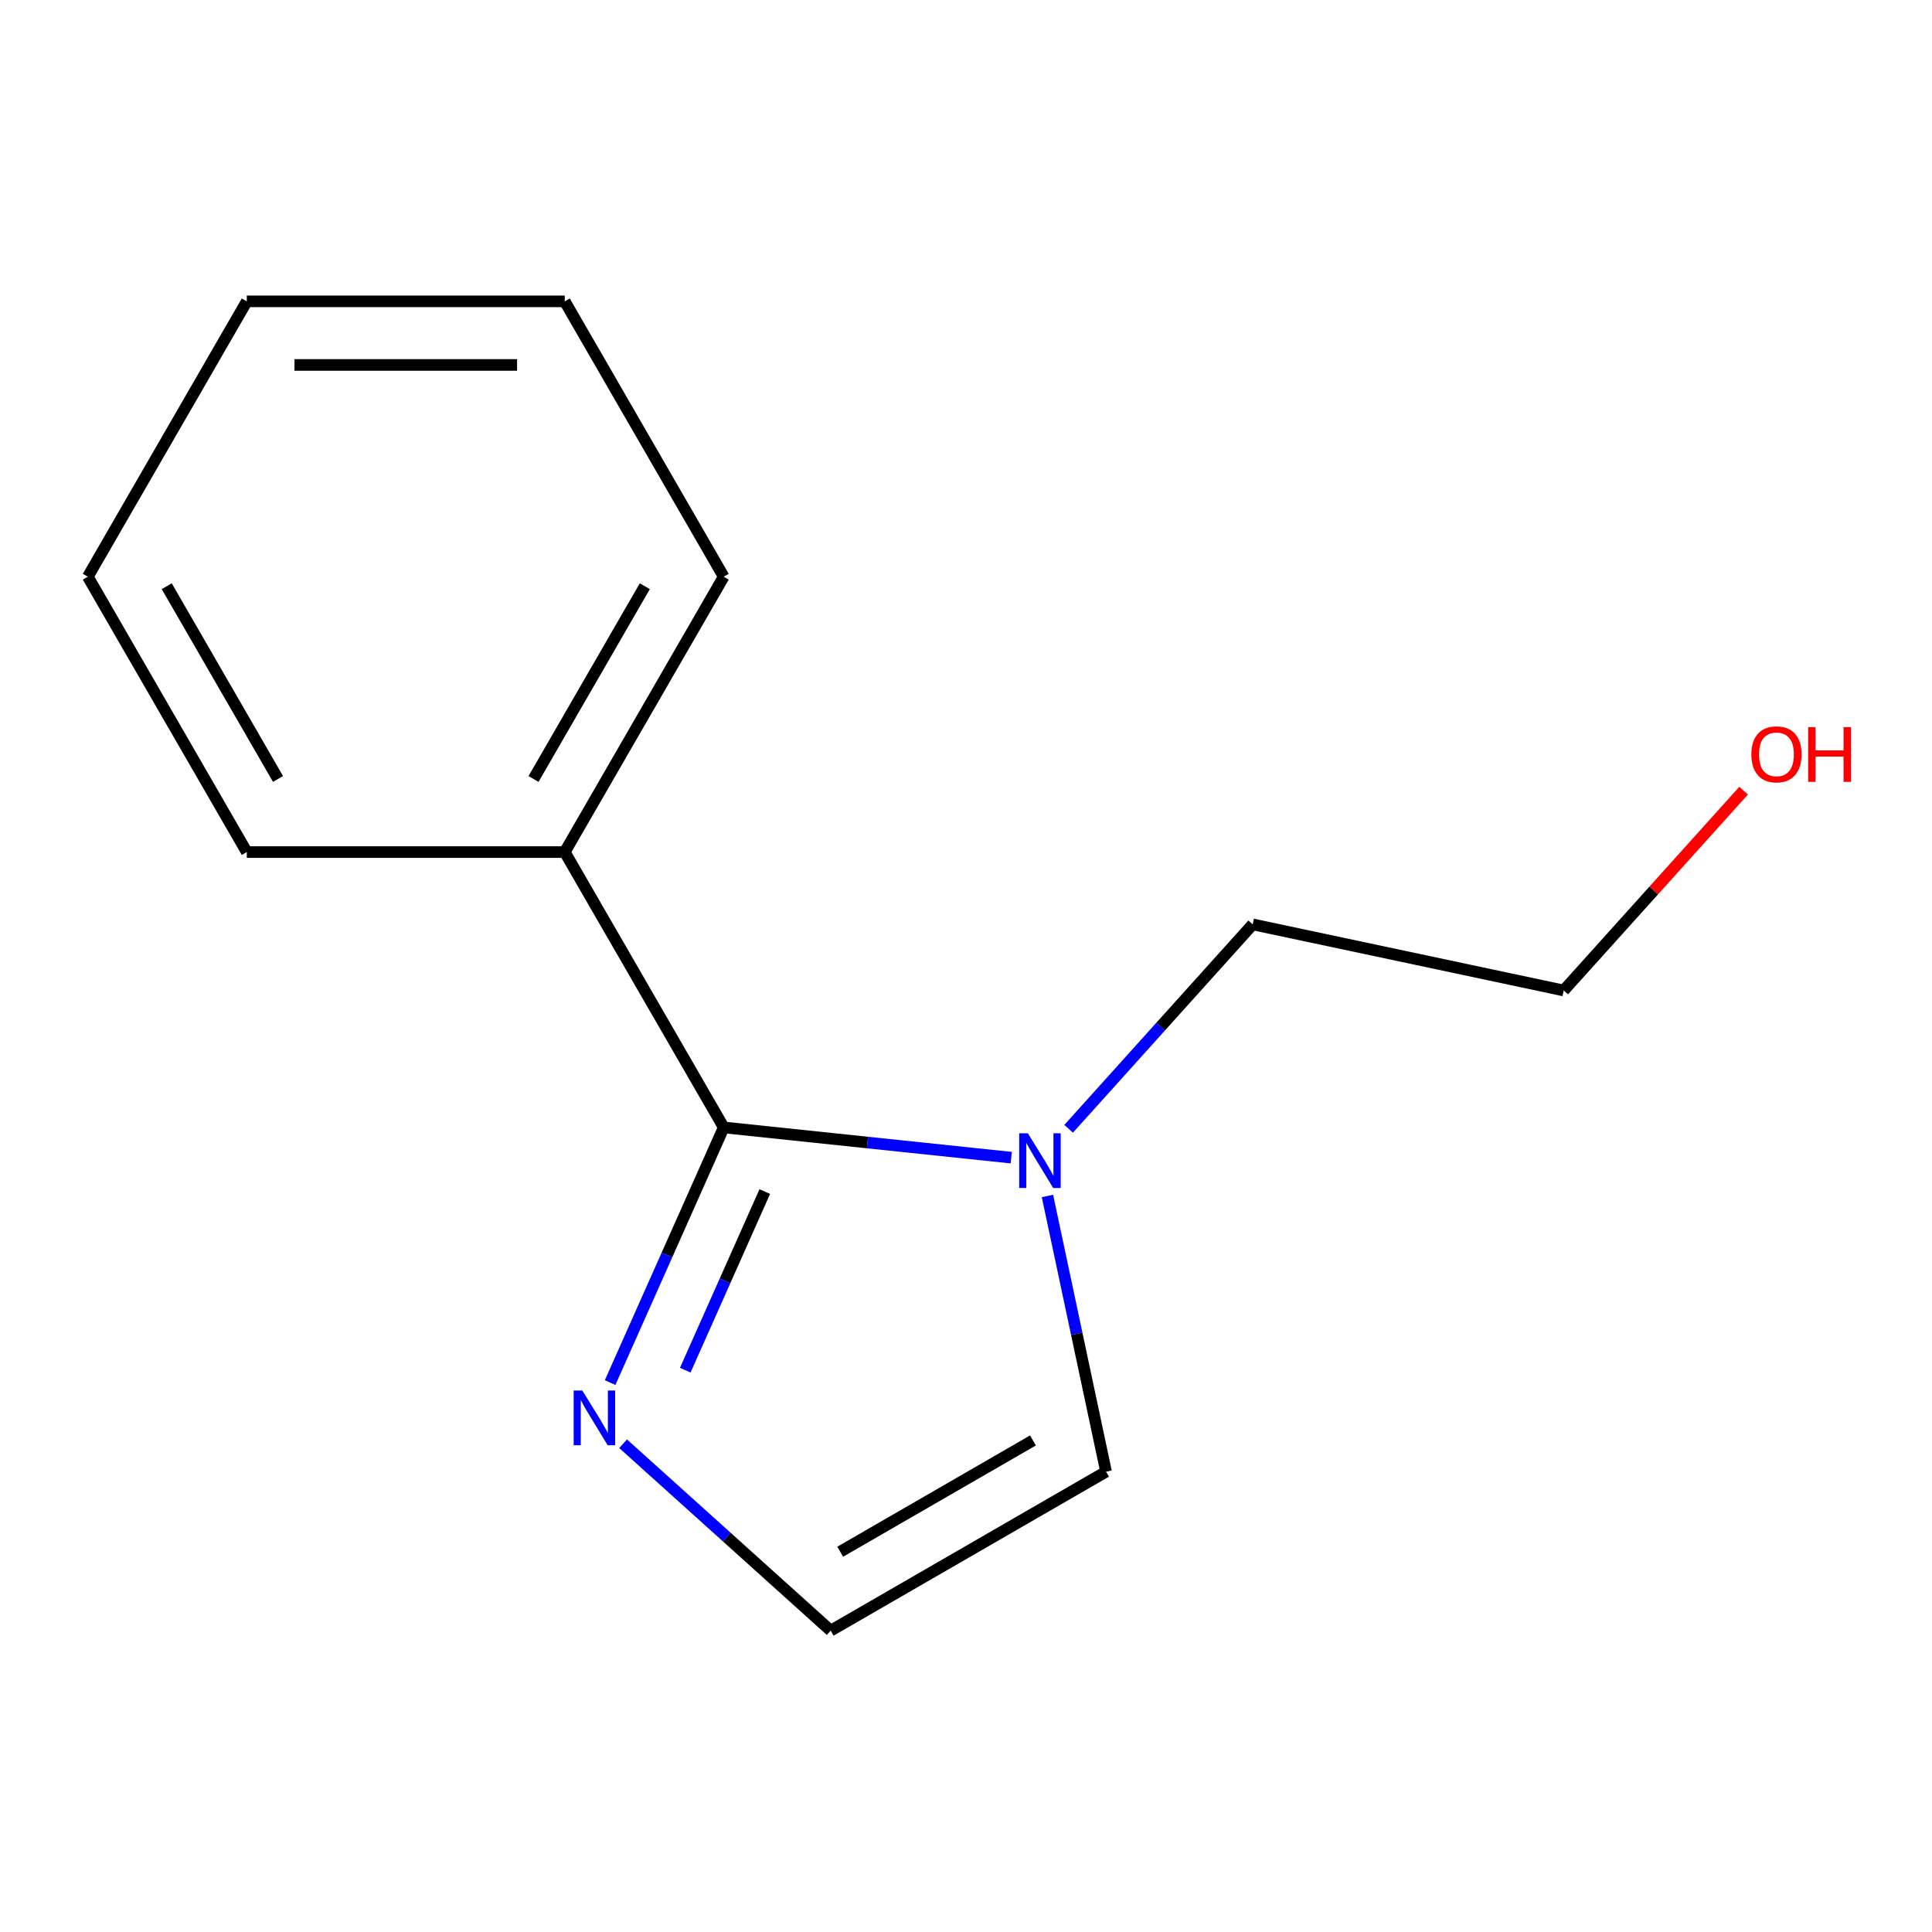 <?xml version='1.0' encoding='iso-8859-1'?>
<svg version='1.1' baseProfile='full'
              xmlns='http://www.w3.org/2000/svg'
                      xmlns:rdkit='http://www.rdkit.org/xml'
                      xmlns:xlink='http://www.w3.org/1999/xlink'
                  xml:space='preserve'
width='1000px' height='1000px' viewBox='0 0 1000 1000'>
<!-- END OF HEADER -->
<rect style='opacity:1.0;fill:#FFFFFF;stroke:none' width='1000' height='1000' x='0' y='0'> </rect>
<path class='bond-0' d='M 374.601,583.554 L 449.01,591.375' style='fill:none;fill-rule:evenodd;stroke:#000000;stroke-width:6px;stroke-linecap:butt;stroke-linejoin:miter;stroke-opacity:1' />
<path class='bond-0' d='M 449.01,591.375 L 523.419,599.195' style='fill:none;fill-rule:evenodd;stroke:#0000FF;stroke-width:6px;stroke-linecap:butt;stroke-linejoin:miter;stroke-opacity:1' />
<path class='bond-1' d='M 374.601,583.554 L 345.201,649.589' style='fill:none;fill-rule:evenodd;stroke:#000000;stroke-width:6px;stroke-linecap:butt;stroke-linejoin:miter;stroke-opacity:1' />
<path class='bond-1' d='M 345.201,649.589 L 315.8,715.625' style='fill:none;fill-rule:evenodd;stroke:#0000FF;stroke-width:6px;stroke-linecap:butt;stroke-linejoin:miter;stroke-opacity:1' />
<path class='bond-1' d='M 395.85,616.752 L 375.27,662.977' style='fill:none;fill-rule:evenodd;stroke:#000000;stroke-width:6px;stroke-linecap:butt;stroke-linejoin:miter;stroke-opacity:1' />
<path class='bond-1' d='M 375.27,662.977 L 354.689,709.202' style='fill:none;fill-rule:evenodd;stroke:#0000FF;stroke-width:6px;stroke-linecap:butt;stroke-linejoin:miter;stroke-opacity:1' />
<path class='bond-4' d='M 374.601,583.554 L 292.315,441.029' style='fill:none;fill-rule:evenodd;stroke:#000000;stroke-width:6px;stroke-linecap:butt;stroke-linejoin:miter;stroke-opacity:1' />
<path class='bond-3' d='M 542.158,619.031 L 557.324,690.382' style='fill:none;fill-rule:evenodd;stroke:#0000FF;stroke-width:6px;stroke-linecap:butt;stroke-linejoin:miter;stroke-opacity:1' />
<path class='bond-3' d='M 557.324,690.382 L 572.49,761.734' style='fill:none;fill-rule:evenodd;stroke:#000000;stroke-width:6px;stroke-linecap:butt;stroke-linejoin:miter;stroke-opacity:1' />
<path class='bond-5' d='M 553.128,584.259 L 600.761,531.357' style='fill:none;fill-rule:evenodd;stroke:#0000FF;stroke-width:6px;stroke-linecap:butt;stroke-linejoin:miter;stroke-opacity:1' />
<path class='bond-5' d='M 600.761,531.357 L 648.395,478.455' style='fill:none;fill-rule:evenodd;stroke:#000000;stroke-width:6px;stroke-linecap:butt;stroke-linejoin:miter;stroke-opacity:1' />
<path class='bond-2' d='M 322.518,747.274 L 376.242,795.647' style='fill:none;fill-rule:evenodd;stroke:#0000FF;stroke-width:6px;stroke-linecap:butt;stroke-linejoin:miter;stroke-opacity:1' />
<path class='bond-2' d='M 376.242,795.647 L 429.965,844.02' style='fill:none;fill-rule:evenodd;stroke:#000000;stroke-width:6px;stroke-linecap:butt;stroke-linejoin:miter;stroke-opacity:1' />
<path class='bond-13' d='M 429.965,844.02 L 572.49,761.734' style='fill:none;fill-rule:evenodd;stroke:#000000;stroke-width:6px;stroke-linecap:butt;stroke-linejoin:miter;stroke-opacity:1' />
<path class='bond-13' d='M 434.887,803.172 L 534.654,745.572' style='fill:none;fill-rule:evenodd;stroke:#000000;stroke-width:6px;stroke-linecap:butt;stroke-linejoin:miter;stroke-opacity:1' />
<path class='bond-7' d='M 292.315,441.029 L 374.601,298.504' style='fill:none;fill-rule:evenodd;stroke:#000000;stroke-width:6px;stroke-linecap:butt;stroke-linejoin:miter;stroke-opacity:1' />
<path class='bond-7' d='M 276.153,403.193 L 333.754,303.426' style='fill:none;fill-rule:evenodd;stroke:#000000;stroke-width:6px;stroke-linecap:butt;stroke-linejoin:miter;stroke-opacity:1' />
<path class='bond-8' d='M 292.315,441.029 L 127.741,441.029' style='fill:none;fill-rule:evenodd;stroke:#000000;stroke-width:6px;stroke-linecap:butt;stroke-linejoin:miter;stroke-opacity:1' />
<path class='bond-9' d='M 648.395,478.455 L 809.372,512.671' style='fill:none;fill-rule:evenodd;stroke:#000000;stroke-width:6px;stroke-linecap:butt;stroke-linejoin:miter;stroke-opacity:1' />
<path class='bond-6' d='M 902.498,409.244 L 855.935,460.958' style='fill:none;fill-rule:evenodd;stroke:#FF0000;stroke-width:6px;stroke-linecap:butt;stroke-linejoin:miter;stroke-opacity:1' />
<path class='bond-6' d='M 855.935,460.958 L 809.372,512.671' style='fill:none;fill-rule:evenodd;stroke:#000000;stroke-width:6px;stroke-linecap:butt;stroke-linejoin:miter;stroke-opacity:1' />
<path class='bond-10' d='M 374.601,298.504 L 292.315,155.98' style='fill:none;fill-rule:evenodd;stroke:#000000;stroke-width:6px;stroke-linecap:butt;stroke-linejoin:miter;stroke-opacity:1' />
<path class='bond-11' d='M 127.741,441.029 L 45.455,298.504' style='fill:none;fill-rule:evenodd;stroke:#000000;stroke-width:6px;stroke-linecap:butt;stroke-linejoin:miter;stroke-opacity:1' />
<path class='bond-11' d='M 143.903,403.193 L 86.302,303.426' style='fill:none;fill-rule:evenodd;stroke:#000000;stroke-width:6px;stroke-linecap:butt;stroke-linejoin:miter;stroke-opacity:1' />
<path class='bond-14' d='M 292.315,155.98 L 127.741,155.98' style='fill:none;fill-rule:evenodd;stroke:#000000;stroke-width:6px;stroke-linecap:butt;stroke-linejoin:miter;stroke-opacity:1' />
<path class='bond-14' d='M 267.629,188.894 L 152.427,188.894' style='fill:none;fill-rule:evenodd;stroke:#000000;stroke-width:6px;stroke-linecap:butt;stroke-linejoin:miter;stroke-opacity:1' />
<path class='bond-12' d='M 45.455,298.504 L 127.741,155.98' style='fill:none;fill-rule:evenodd;stroke:#000000;stroke-width:6px;stroke-linecap:butt;stroke-linejoin:miter;stroke-opacity:1' />
<path  class='atom-1' d='M 532.013 586.597
L 541.293 601.597
Q 542.213 603.077, 543.693 605.757
Q 545.173 608.437, 545.253 608.597
L 545.253 586.597
L 549.013 586.597
L 549.013 614.917
L 545.133 614.917
L 535.173 598.517
Q 534.013 596.597, 532.773 594.397
Q 531.573 592.197, 531.213 591.517
L 531.213 614.917
L 527.533 614.917
L 527.533 586.597
L 532.013 586.597
' fill='#0000FF'/>
<path  class='atom-2' d='M 301.403 719.739
L 310.683 734.739
Q 311.603 736.219, 313.083 738.899
Q 314.563 741.579, 314.643 741.739
L 314.643 719.739
L 318.403 719.739
L 318.403 748.059
L 314.523 748.059
L 304.563 731.659
Q 303.403 729.739, 302.163 727.539
Q 300.963 725.339, 300.603 724.659
L 300.603 748.059
L 296.923 748.059
L 296.923 719.739
L 301.403 719.739
' fill='#0000FF'/>
<path  class='atom-7' d='M 906.493 390.449
Q 906.493 383.649, 909.853 379.849
Q 913.213 376.049, 919.493 376.049
Q 925.773 376.049, 929.133 379.849
Q 932.493 383.649, 932.493 390.449
Q 932.493 397.329, 929.093 401.249
Q 925.693 405.129, 919.493 405.129
Q 913.253 405.129, 909.853 401.249
Q 906.493 397.369, 906.493 390.449
M 919.493 401.929
Q 923.813 401.929, 926.133 399.049
Q 928.493 396.129, 928.493 390.449
Q 928.493 384.889, 926.133 382.089
Q 923.813 379.249, 919.493 379.249
Q 915.173 379.249, 912.813 382.049
Q 910.493 384.849, 910.493 390.449
Q 910.493 396.169, 912.813 399.049
Q 915.173 401.929, 919.493 401.929
' fill='#FF0000'/>
<path  class='atom-7' d='M 935.893 376.369
L 939.733 376.369
L 939.733 388.409
L 954.213 388.409
L 954.213 376.369
L 958.053 376.369
L 958.053 404.689
L 954.213 404.689
L 954.213 391.609
L 939.733 391.609
L 939.733 404.689
L 935.893 404.689
L 935.893 376.369
' fill='#FF0000'/>
</svg>
